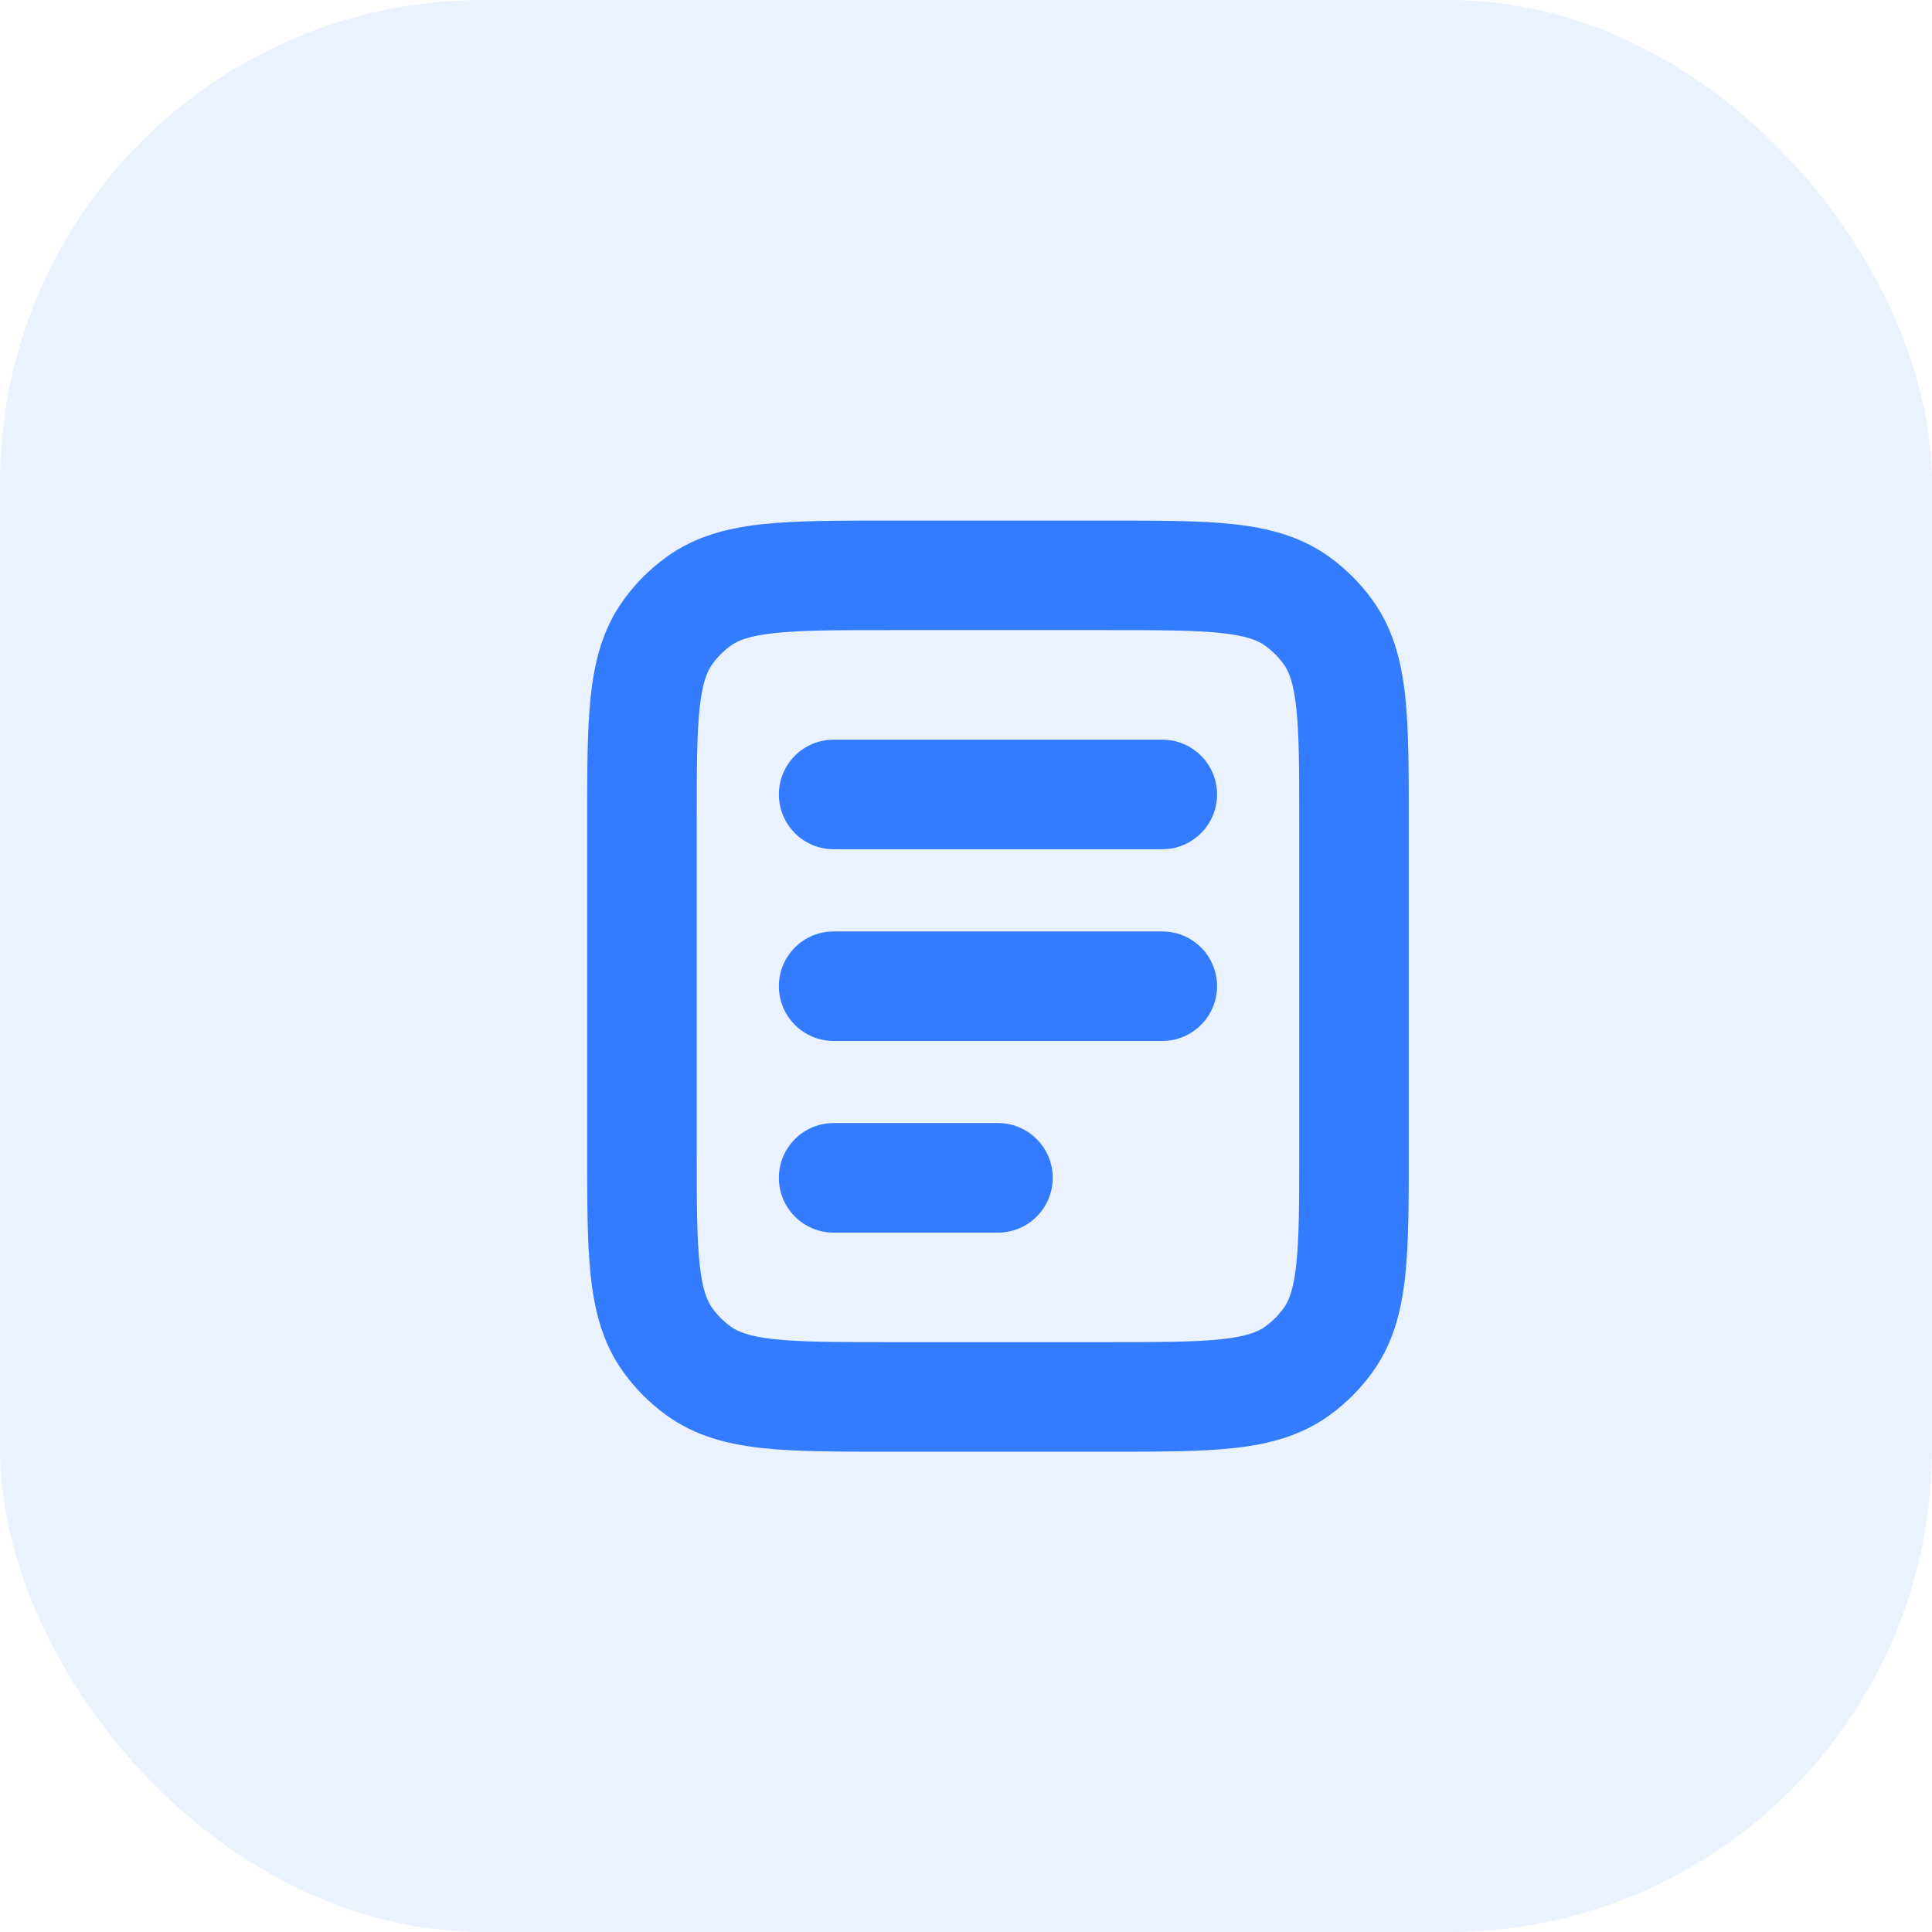 <svg width="48" height="48" viewBox="0 0 48 48" fill="none" xmlns="http://www.w3.org/2000/svg">
<rect opacity="0.1" width="48" height="48" rx="12" fill="#337BFF"/>
<path d="M20.712 18.377C19.96 18.377 19.351 18.986 19.351 19.738C19.351 20.489 19.96 21.099 20.712 21.099H28.877C29.628 21.099 30.237 20.489 30.237 19.738C30.237 18.986 29.628 18.377 28.877 18.377H20.712Z" fill="#337BFF"/>
<path d="M20.712 23.141C19.96 23.141 19.351 23.75 19.351 24.501C19.351 25.253 19.96 25.862 20.712 25.862H28.877C29.628 25.862 30.237 25.253 30.237 24.501C30.237 23.75 29.628 23.141 28.877 23.141H20.712Z" fill="#337BFF"/>
<path d="M19.351 29.263C19.351 28.512 19.96 27.902 20.712 27.902H24.794C25.546 27.902 26.155 28.512 26.155 29.263C26.155 30.015 25.546 30.624 24.794 30.624H20.712C19.96 30.624 19.351 30.015 19.351 29.263Z" fill="#337BFF"/>
<path fill-rule="evenodd" clip-rule="evenodd" d="M27.59 12.934H21.999C20.786 12.934 19.767 12.934 18.944 13.023C18.079 13.117 17.269 13.322 16.552 13.843C16.147 14.137 15.792 14.492 15.498 14.897C14.976 15.615 14.771 16.424 14.678 17.289C14.588 18.113 14.588 19.131 14.588 20.344V28.656C14.588 29.869 14.588 30.888 14.678 31.711C14.771 32.577 14.976 33.386 15.498 34.104C15.792 34.508 16.147 34.864 16.552 35.157C17.269 35.679 18.079 35.884 18.944 35.978C19.767 36.067 20.786 36.067 21.999 36.067H27.59C28.802 36.067 29.821 36.067 30.644 35.978C31.51 35.884 32.319 35.679 33.037 35.157C33.441 34.864 33.797 34.508 34.09 34.104C34.612 33.386 34.817 32.577 34.911 31.711C35 30.888 35 29.869 35 28.656V20.344C35 19.131 35 18.113 34.911 17.289C34.817 16.424 34.612 15.615 34.09 14.897C33.797 14.492 33.441 14.137 33.037 13.843C32.319 13.322 31.51 13.117 30.644 13.023C29.821 12.934 28.802 12.934 27.59 12.934ZM18.151 16.045C18.328 15.917 18.603 15.797 19.237 15.729C19.897 15.657 20.767 15.655 22.073 15.655H27.516C28.822 15.655 29.692 15.657 30.351 15.729C30.985 15.797 31.261 15.917 31.437 16.045C31.61 16.171 31.763 16.323 31.889 16.497C32.017 16.673 32.137 16.949 32.205 17.582C32.277 18.242 32.279 19.112 32.279 20.418V28.583C32.279 29.889 32.277 30.759 32.205 31.418C32.137 32.052 32.017 32.328 31.889 32.504C31.763 32.677 31.61 32.83 31.437 32.956C31.261 33.084 30.985 33.203 30.351 33.272C29.692 33.343 28.822 33.345 27.516 33.345H22.073C20.767 33.345 19.897 33.343 19.237 33.272C18.603 33.203 18.328 33.084 18.151 32.956C17.978 32.83 17.826 32.677 17.7 32.504C17.572 32.328 17.452 32.052 17.383 31.418C17.312 30.759 17.31 29.889 17.31 28.583V20.418C17.31 19.112 17.312 18.242 17.383 17.582C17.452 16.949 17.572 16.673 17.7 16.497C17.826 16.323 17.978 16.171 18.151 16.045Z" fill="#337BFF"/>
</svg>
